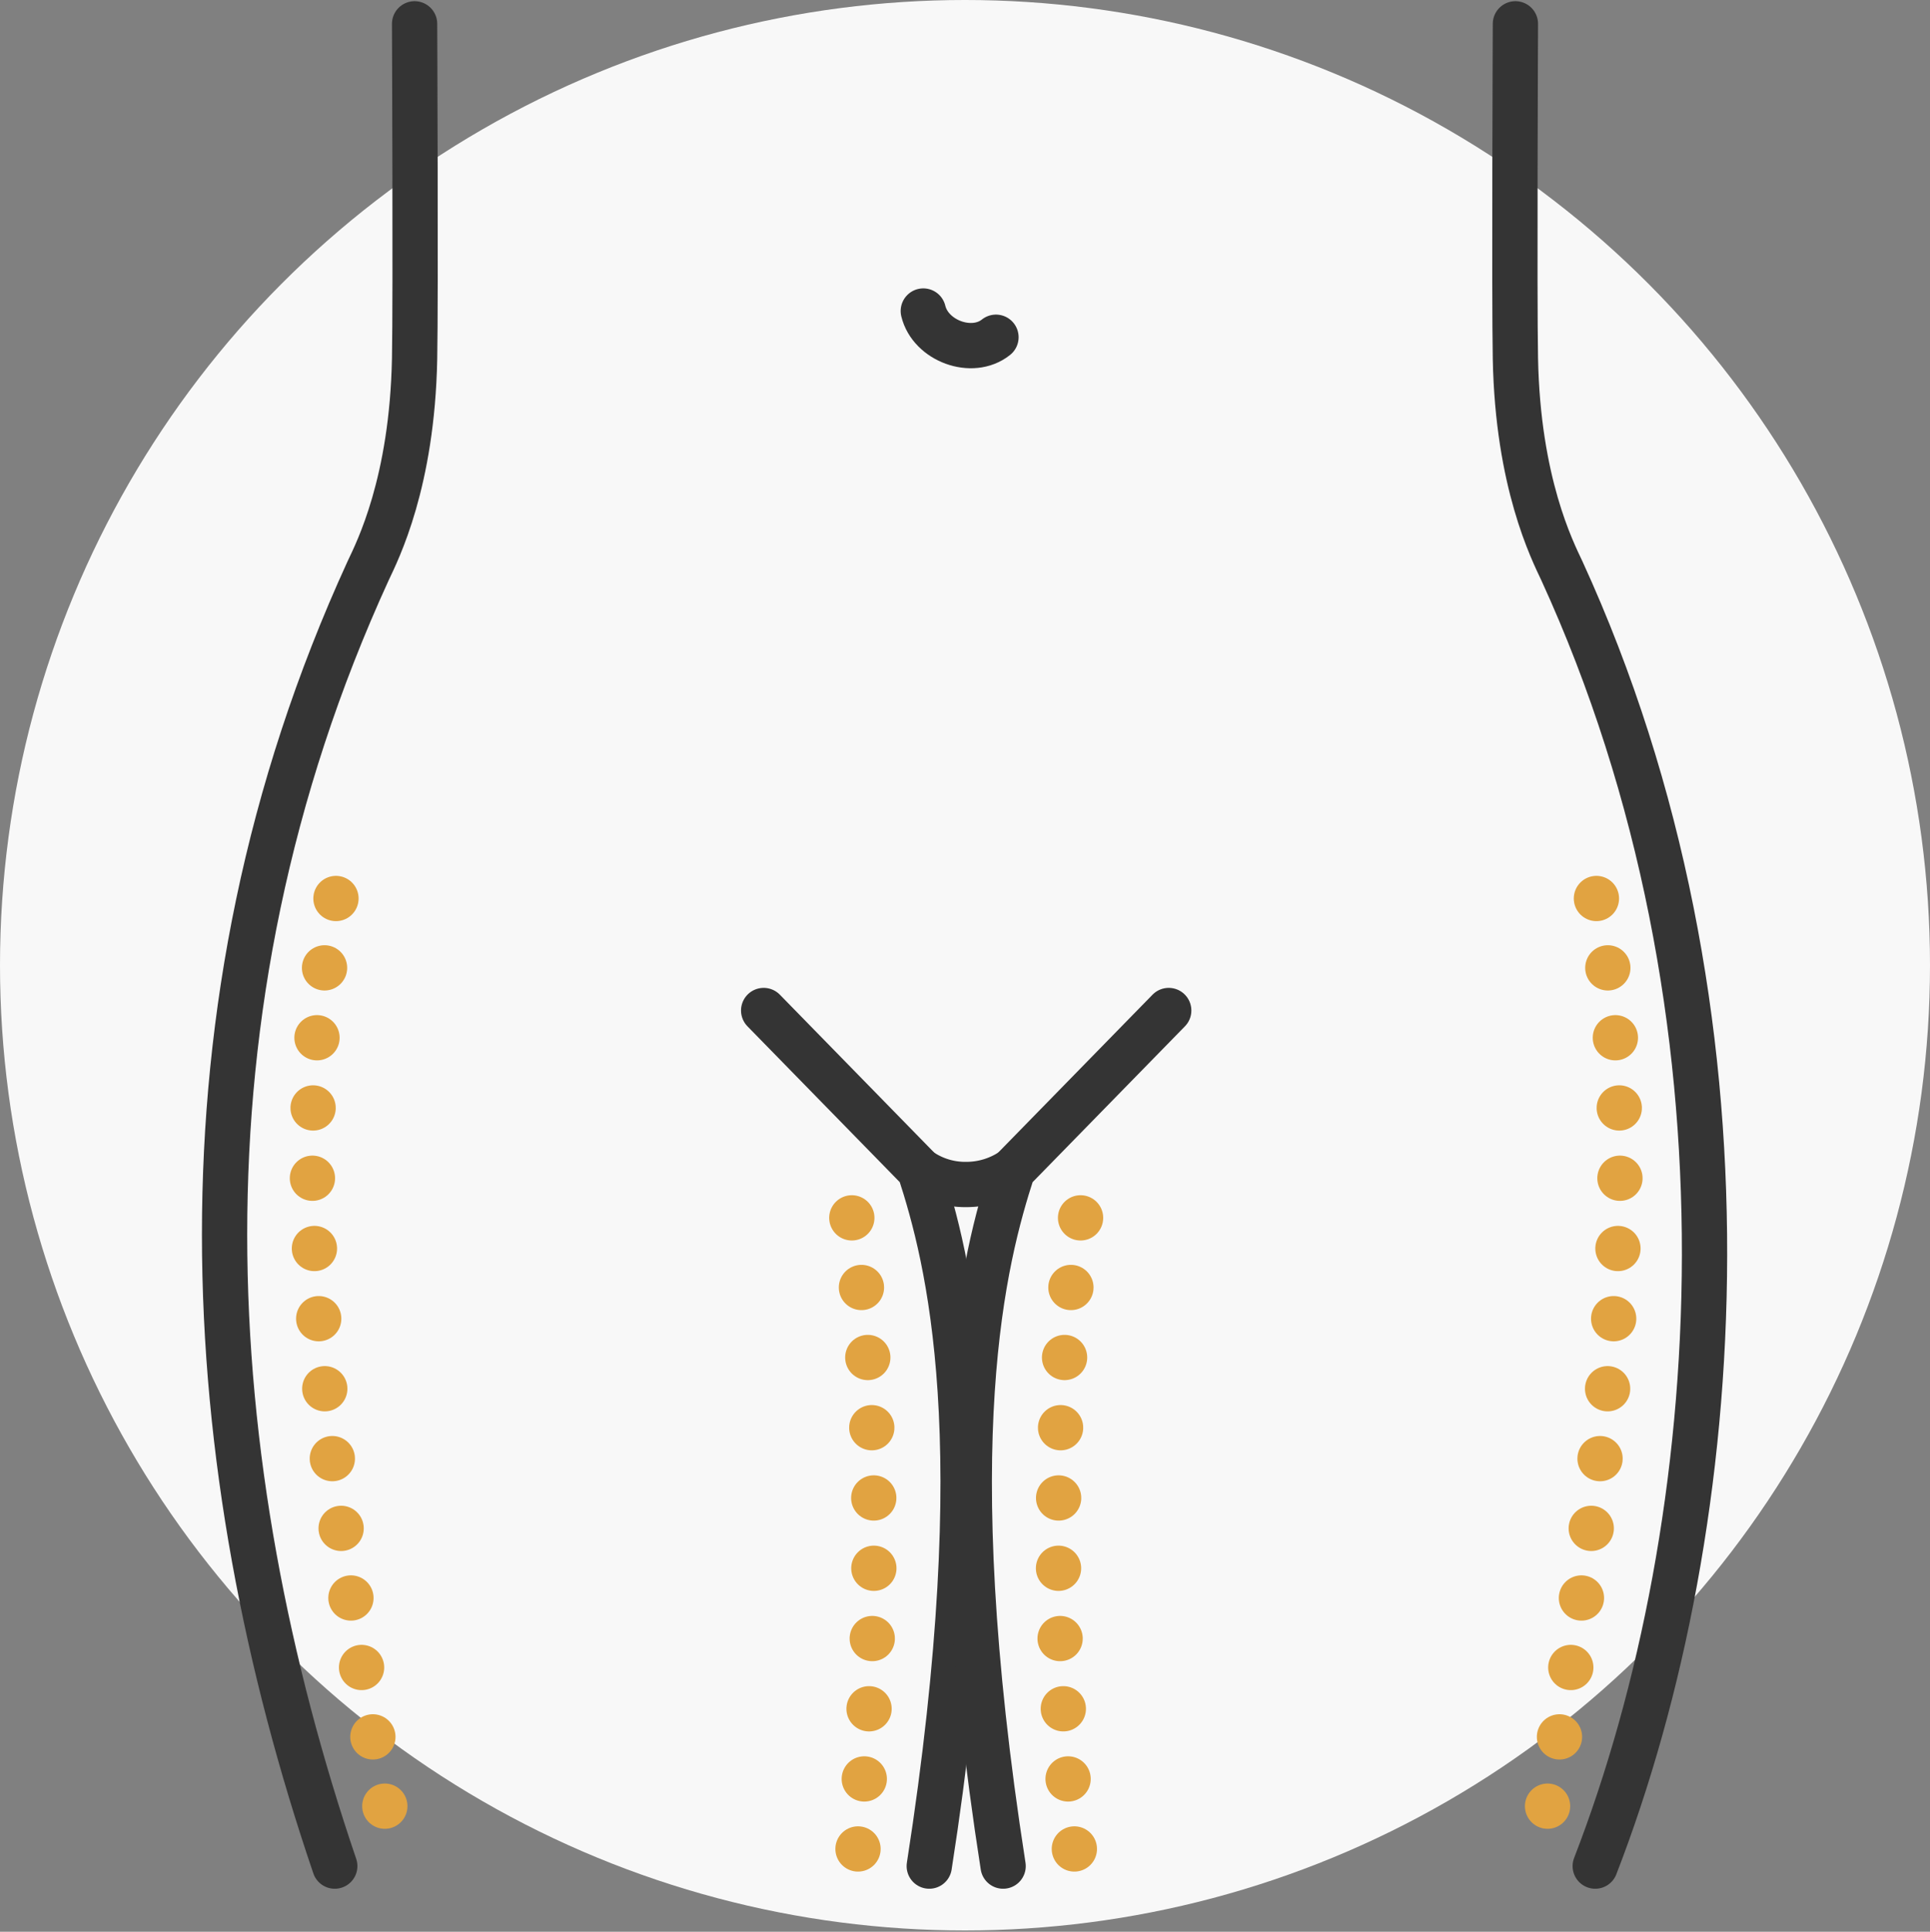 <svg xmlns="http://www.w3.org/2000/svg" width="162" height="162.108" viewBox="0 0 162 162.108">
  <rect x="0" y="0" width="162" height="162.108" fill="#808080" stroke="none"/>
  <g id="ThighLift" transform="translate(-19 -19)">
    <circle id="Ellipse_536" data-name="Ellipse 536" cx="81" cy="81" r="81" transform="translate(19 19)" fill="#f8f8f8"/>
    <path id="Path_6622" data-name="Path 6622" d="M100.1,141.1Z" fill="none" stroke="#343434" stroke-linecap="round" stroke-linejoin="round" stroke-width="3.8"/>
    <path id="Path_6623" data-name="Path 6623" d="M53.8,21s.1,22.9,0,28.1c-.2,10.4-3.1,16.1-3.9,17.8-17,37.1-14.2,75.2-2.8,108.7" fill="none" stroke="#343434" stroke-linecap="round" stroke-linejoin="round" stroke-width="3.8"/>
    <path id="Path_6624" data-name="Path 6624" d="M83.1,103.8l13.1,13.4c2.4,7.4,6.4,22.5.8,58.4" fill="none" stroke="#343434" stroke-linecap="round" stroke-linejoin="round" stroke-width="3.8"/>
    <path id="Path_6625" data-name="Path 6625" d="M117.1,103.8,104,117.2c-2.4,7.4-6.4,22.5-.8,58.4" fill="none" stroke="#343434" stroke-linecap="round" stroke-linejoin="round" stroke-width="3.8"/>
    <path id="Path_6626" data-name="Path 6626" d="M100.1,141.1Z" fill="none" stroke="#343434" stroke-linecap="round" stroke-linejoin="round" stroke-width="3.8"/>
    <path id="Path_6627" data-name="Path 6627" d="M104,117.2a6.894,6.894,0,0,1-3.9,1.2,6.667,6.667,0,0,1-3.9-1.2" fill="none" stroke="#343434" stroke-linecap="round" stroke-linejoin="round" stroke-width="3.8"/>
    <path id="Path_6628" data-name="Path 6628" d="M96.5,45.1c.6,2.5,4.1,3.8,6.1,2.2" fill="none" stroke="#343434" stroke-linecap="round" stroke-linejoin="round" stroke-width="3.8"/>
    <path id="Path_6629" data-name="Path 6629" d="M146.2,21s-.1,22.9,0,28.1c.2,10.4,3.1,16.1,3.9,17.8,17,37.1,14,79.8,2.8,108.7" fill="none" stroke="#343434" stroke-linecap="round" stroke-linejoin="round" stroke-width="3.8"/>
    <path id="Path_6630" data-name="Path 6630" d="M47.2,94.4c-3.5,18-2.7,38.9,5,81.2" fill="none" stroke="#e1a341" stroke-linecap="round" stroke-linejoin="round" stroke-width="3.8" stroke-dasharray="0 5.9"/>
    <path id="Path_6631" data-name="Path 6631" d="M90.5,121.2s4.2,21.9,0,57.8" fill="none" stroke="#e1a341" stroke-linecap="round" stroke-linejoin="round" stroke-width="3.8" stroke-dasharray="0 5.9"/>
    <path id="Path_6632" data-name="Path 6632" d="M153,94.4c3.5,18,2.7,38.9-5,81.2" fill="none" stroke="#e1a341" stroke-linecap="round" stroke-linejoin="round" stroke-width="3.8" stroke-dasharray="0 5.9"/>
    <path id="Path_6633" data-name="Path 6633" d="M109.7,121.2s-4.2,21.9,0,57.8" fill="none" stroke="#e1a341" stroke-linecap="round" stroke-linejoin="round" stroke-width="3.8" stroke-dasharray="0 5.9"/>
  </g>
</svg>
